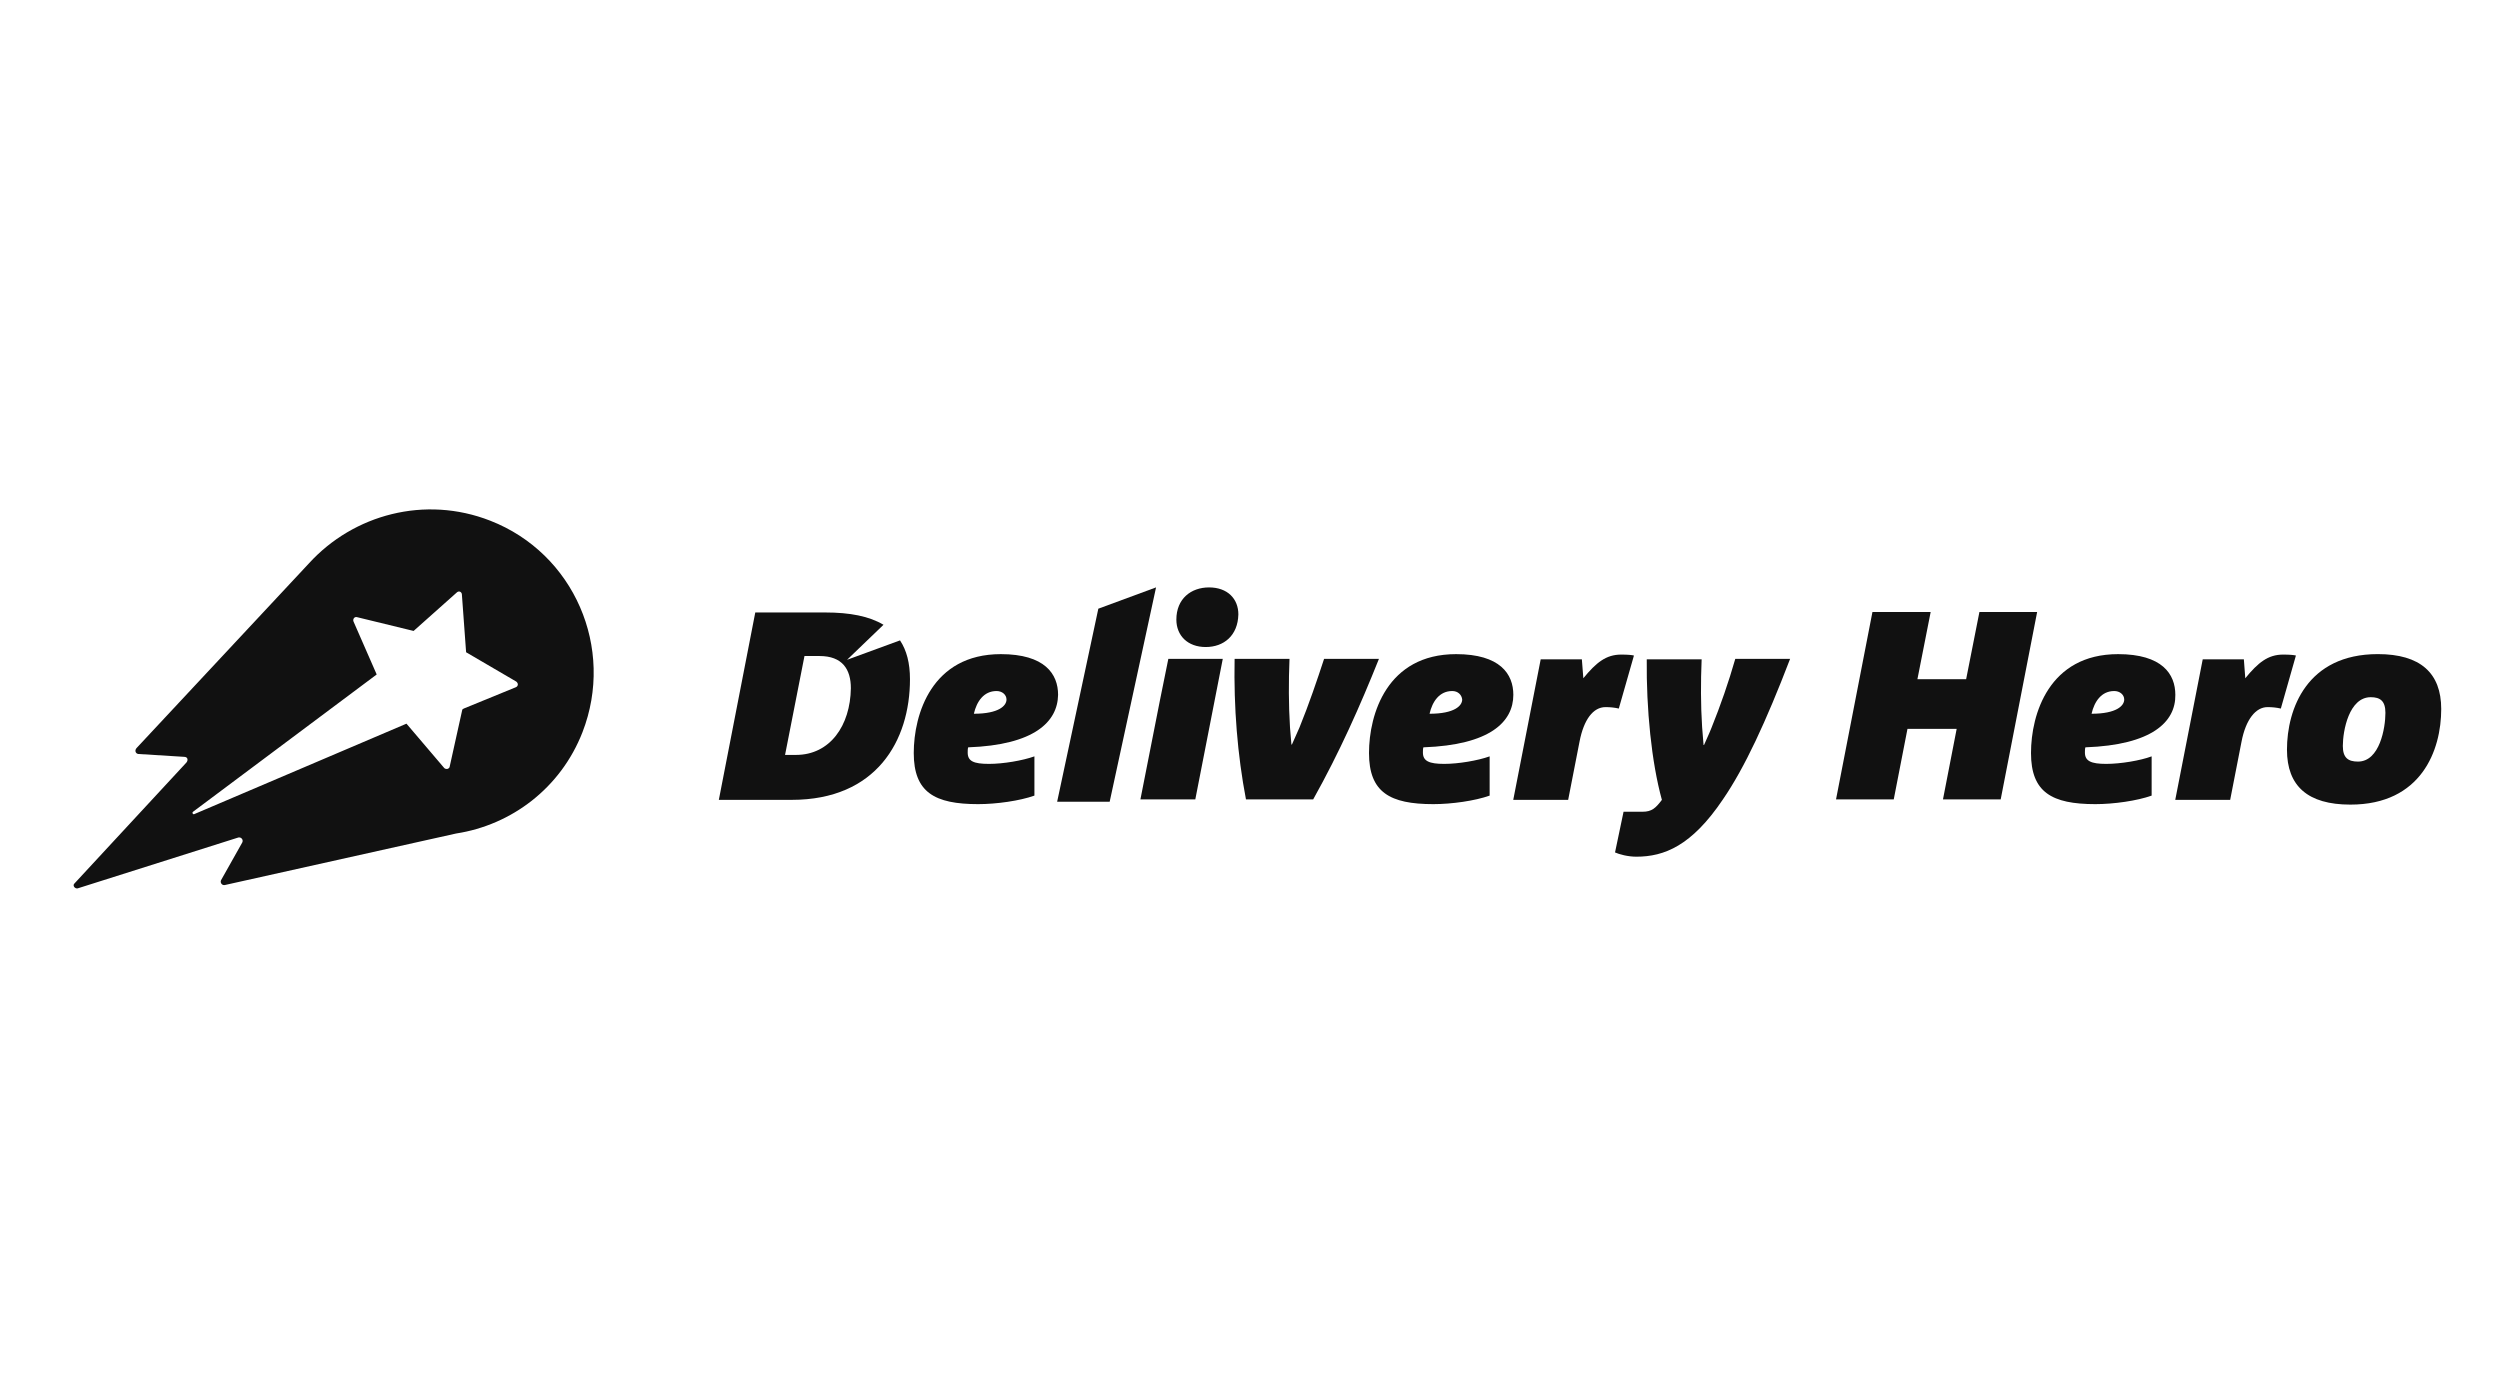 <?xml version="1.0" encoding="utf-8"?>
<!-- Generator: Adobe Illustrator 16.0.0, SVG Export Plug-In . SVG Version: 6.00 Build 0)  -->
<!DOCTYPE svg PUBLIC "-//W3C//DTD SVG 1.1//EN" "http://www.w3.org/Graphics/SVG/1.1/DTD/svg11.dtd">
<svg version="1.1" id="Layer_1" xmlns="http://www.w3.org/2000/svg" xmlns:xlink="http://www.w3.org/1999/xlink" x="0px" y="0px"
	 width="90px" height="50px" viewBox="0 0 90 50" enable-background="new 0 0 90 50" xml:space="preserve">
<g>
	<g>
		<g>
			<defs>
				<rect id="SVGID_1_" x="-165" y="-10.542" width="420" height="71.084"/>
			</defs>
			<clipPath id="SVGID_2_">
				<use xlink:href="#SVGID_1_"  overflow="visible"/>
			</clipPath>
			<path clip-path="url(#SVGID_2_)" fill="#111111" d="M18.569,24.741L18.569,24.741l-1.874,0.767l-0.051,0.034l-0.46,2.077
				c-0.034,0.068-0.119,0.086-0.188,0.034l-1.363-1.601l0,0l-7.632,3.253C6.951,29.34,6.9,29.255,6.951,29.222l6.61-4.941
				l-0.835-1.908c-0.034-0.085,0.035-0.188,0.137-0.153l2.027,0.494l1.567-1.396c0.068-0.051,0.153-0.017,0.17,0.068l0.153,2.095
				l1.806,1.056C18.671,24.604,18.654,24.707,18.569,24.741L18.569,24.741z M17.649,18.745c-2.351-0.92-4.923-0.222-6.524,1.533
				l-6.201,6.644c-0.085,0.085-0.051,0.204,0.051,0.221l1.652,0.103c0.136,0,0.153,0.119,0.085,0.204l-4.037,4.361
				c-0.068,0.068,0.017,0.188,0.119,0.171l5.758-1.823c0.12-0.051,0.222,0.068,0.17,0.17l-0.767,1.363
				c-0.034,0.085,0.034,0.188,0.136,0.17l8.33-1.856c1.993-0.307,3.765-1.636,4.548-3.646C22.146,23.327,20.664,19.92,17.649,18.745
				L17.649,18.745z"/>
		</g>
	</g>
	<polyline fill="#111111" points="39.948,28.863 38.057,28.863 39.54,21.913 41.618,21.146 39.948,28.863 	"/>
	<path fill="#111111" d="M35.876,24.877c-0.459,0-0.715,0.375-0.817,0.818c0.903,0,1.175-0.291,1.175-0.512
		C36.234,25.013,36.081,24.877,35.876,24.877 M34.854,26.904c-0.017,0.051-0.017,0.136-0.017,0.188c0,0.307,0.205,0.408,0.767,0.408
		c0.511,0,1.209-0.118,1.635-0.271v1.413c-0.528,0.188-1.363,0.307-2.027,0.307c-1.567,0-2.317-0.426-2.317-1.84
		c0-1.396,0.647-3.56,3.135-3.56c1.584,0,2.061,0.716,2.061,1.465C38.074,25.984,37.239,26.819,34.854,26.904"/>
	<path fill="#111111" d="M43.406,23.293c-0.647,0-1.057-0.409-1.057-0.988c0-0.75,0.528-1.158,1.176-1.158
		c0.665,0,1.056,0.409,1.056,0.971C44.564,22.884,44.054,23.293,43.406,23.293"/>
	<polyline fill="#111111" points="42.06,23.719 44.02,23.719 43.031,28.778 41.055,28.778 41.753,25.235 	"/>
	<path fill="#111111" d="M49.642,23.719c-0.682,1.704-1.415,3.356-2.368,5.06h-2.419c-0.306-1.602-0.443-3.305-0.409-5.06h1.976
		c-0.033,0.817-0.033,1.652,0.018,2.471c0.017,0.221,0.034,0.408,0.051,0.613h0.018c0.085-0.205,0.188-0.409,0.272-0.613
		c0.341-0.835,0.646-1.738,0.886-2.471H49.642"/>
	<path fill="#111111" d="M52.281,24.877c-0.46,0-0.716,0.375-0.817,0.818c0.903,0,1.175-0.291,1.175-0.512
		C52.622,25.013,52.485,24.877,52.281,24.877 M51.242,26.904c-0.017,0.051-0.017,0.119-0.017,0.188c0,0.307,0.222,0.408,0.767,0.408
		c0.511,0,1.209-0.118,1.635-0.271v1.413c-0.528,0.188-1.362,0.307-2.027,0.307c-1.566,0-2.316-0.426-2.316-1.84
		c0-1.396,0.647-3.56,3.135-3.56c1.584,0,2.061,0.716,2.061,1.465C54.479,25.984,53.645,26.819,51.242,26.904"/>
	<path fill="#111111" d="M58.277,25.508c-0.152-0.035-0.307-0.052-0.477-0.052c-0.443,0-0.783,0.443-0.937,1.244l-0.409,2.095
		h-1.977l0.988-5.059h1.482L57,24.417c0.46-0.562,0.817-0.852,1.362-0.852c0.256,0,0.393,0.017,0.46,0.034L58.277,25.508"/>
	<path fill="#111111" d="M64.444,23.719c-0.869,2.266-1.636,3.918-2.419,5.06c-1.124,1.67-2.112,2.062-3.117,2.062
		c-0.307,0-0.613-0.085-0.767-0.153l0.307-1.465h0.682c0.341,0,0.477-0.137,0.698-0.427c-0.375-1.362-0.563-3.271-0.545-5.059h1.976
		c-0.034,0.818-0.034,1.635,0.017,2.436c0.018,0.222,0.034,0.442,0.052,0.647h0.017c0.086-0.205,0.188-0.409,0.273-0.63
		c0.323-0.801,0.613-1.636,0.852-2.471H64.444"/>
	<polyline fill="#111111" points="72.025,28.778 69.947,28.778 70.44,26.24 68.669,26.24 68.175,28.778 66.097,28.778 
		67.408,22.032 69.504,22.032 69.027,24.451 70.781,24.451 71.259,22.032 73.337,22.032 72.025,28.778 	"/>
	<path fill="#111111" d="M76.113,24.877c-0.46,0-0.715,0.375-0.817,0.818c0.903,0,1.176-0.291,1.176-0.512
		C76.472,25.013,76.318,24.877,76.113,24.877 M75.074,26.904c-0.017,0.051-0.017,0.119-0.017,0.188c0,0.307,0.221,0.408,0.767,0.408
		c0.511,0,1.227-0.118,1.635-0.271v1.413c-0.527,0.188-1.362,0.307-2.027,0.307c-1.566,0-2.316-0.426-2.316-1.84
		c0-1.396,0.647-3.56,3.135-3.56c1.584,0,2.061,0.716,2.061,1.465C78.328,25.984,77.477,26.819,75.074,26.904"/>
	<path fill="#111111" d="M82.11,25.508c-0.153-0.035-0.308-0.052-0.478-0.052c-0.426,0-0.783,0.443-0.937,1.244l-0.409,2.095h-1.977
		l0.989-5.059h1.481l0.051,0.681c0.46-0.562,0.817-0.852,1.363-0.852c0.255,0,0.392,0.017,0.46,0.034L82.11,25.508"/>
	<path fill="#111111" d="M85.347,25.099c-0.784,0-1.005,1.21-1.005,1.755c0,0.426,0.188,0.563,0.545,0.563
		c0.783,0,0.988-1.21,0.988-1.755C85.875,25.235,85.688,25.099,85.347,25.099 M84.614,28.966c-1.533,0-2.283-0.665-2.283-1.977
		c0-1.465,0.716-3.441,3.271-3.441c1.533,0,2.282,0.682,2.282,1.976C87.885,27.007,87.17,28.966,84.614,28.966"/>
	<path fill="#111111" d="M28.654,27.177h-0.392l0.699-3.56h0.545c0.818,0,1.125,0.477,1.125,1.158
		C30.613,26.121,29.881,27.177,28.654,27.177 M30.494,23.753l1.312-1.261c-0.511-0.307-1.209-0.443-2.095-0.443h-2.521l-1.312,6.746
		H28.5c3.049,0,4.259-2.129,4.259-4.344c0-0.579-0.12-1.039-0.358-1.397L30.494,23.753"/>
</g>
</svg>
